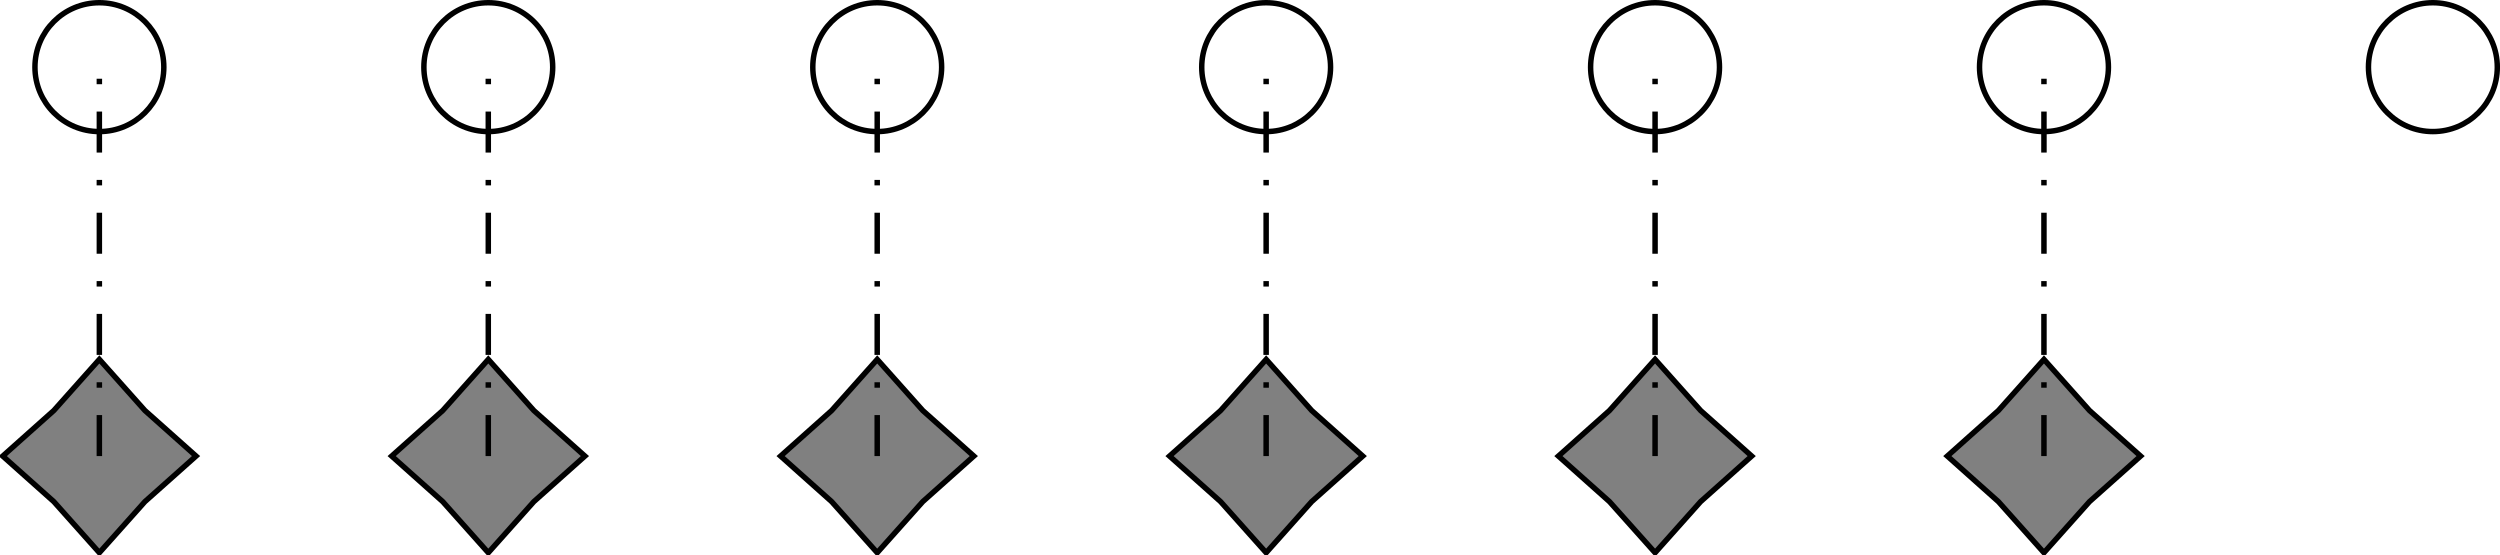 <?xml version="1.0" encoding="UTF-8"?>
<svg xmlns="http://www.w3.org/2000/svg" xmlns:xlink="http://www.w3.org/1999/xlink" width="182.217" height="40.485" viewBox="0 0 182.217 40.485">
<defs>
<clipPath id="clip-0">
<path clip-rule="nonzero" d="M 0 26 L 15 26 L 15 40.484 L 0 40.484 Z M 0 26 "/>
</clipPath>
<clipPath id="clip-1">
<path clip-rule="nonzero" d="M 0 20 L 20 20 L 20 40.484 L 0 40.484 Z M 0 20 "/>
</clipPath>
<clipPath id="clip-2">
<path clip-rule="nonzero" d="M 28 26 L 43 26 L 43 40.484 L 28 40.484 Z M 28 26 "/>
</clipPath>
<clipPath id="clip-3">
<path clip-rule="nonzero" d="M 22 20 L 49 20 L 49 40.484 L 22 40.484 Z M 22 20 "/>
</clipPath>
<clipPath id="clip-4">
<path clip-rule="nonzero" d="M 56 26 L 71 26 L 71 40.484 L 56 40.484 Z M 56 26 "/>
</clipPath>
<clipPath id="clip-5">
<path clip-rule="nonzero" d="M 51 20 L 77 20 L 77 40.484 L 51 40.484 Z M 51 20 "/>
</clipPath>
<clipPath id="clip-6">
<path clip-rule="nonzero" d="M 85 26 L 100 26 L 100 40.484 L 85 40.484 Z M 85 26 "/>
</clipPath>
<clipPath id="clip-7">
<path clip-rule="nonzero" d="M 79 20 L 105 20 L 105 40.484 L 79 40.484 Z M 79 20 "/>
</clipPath>
<clipPath id="clip-8">
<path clip-rule="nonzero" d="M 113 26 L 128 26 L 128 40.484 L 113 40.484 Z M 113 26 "/>
</clipPath>
<clipPath id="clip-9">
<path clip-rule="nonzero" d="M 107 20 L 134 20 L 134 40.484 L 107 40.484 Z M 107 20 "/>
</clipPath>
<clipPath id="clip-10">
<path clip-rule="nonzero" d="M 141 26 L 157 26 L 157 40.484 L 141 40.484 Z M 141 26 "/>
</clipPath>
<clipPath id="clip-11">
<path clip-rule="nonzero" d="M 136 20 L 162 20 L 162 40.484 L 136 40.484 Z M 136 20 "/>
</clipPath>
<clipPath id="clip-12">
<path clip-rule="nonzero" d="M 166 0 L 182.219 0 L 182.219 16 L 166 16 Z M 166 0 "/>
</clipPath>
</defs>
<g clip-path="url(#clip-0)">
<path fill-rule="nonzero" fill="rgb(50%, 50%, 50%)" fill-opacity="1" d="M 7.242 26.195 L 3.922 29.922 L 0.199 33.242 L 3.922 36.562 L 7.242 40.285 L 10.562 36.562 L 14.289 33.242 L 10.562 29.922 Z M 7.242 26.195 "/>
</g>
<g clip-path="url(#clip-1)">
<path fill="none" stroke-width="0.399" stroke-linecap="butt" stroke-linejoin="miter" stroke="rgb(0%, 0%, 0%)" stroke-opacity="1" stroke-miterlimit="10" d="M 28.345 35.393 L 25.025 31.666 L 21.302 28.346 L 25.025 25.026 L 28.345 21.303 L 31.666 25.026 L 35.392 28.346 L 31.666 31.666 Z M 28.345 35.393 " transform="matrix(1, 0, 0, -1, -21.103, 61.588)"/>
</g>
<g clip-path="url(#clip-2)">
<path fill-rule="nonzero" fill="rgb(50%, 50%, 50%)" fill-opacity="1" d="M 35.59 26.195 L 32.27 29.922 L 28.547 33.242 L 32.27 36.562 L 35.59 40.285 L 38.91 36.562 L 42.633 33.242 L 38.91 29.922 Z M 35.59 26.195 "/>
</g>
<g clip-path="url(#clip-3)">
<path fill="none" stroke-width="0.399" stroke-linecap="butt" stroke-linejoin="miter" stroke="rgb(0%, 0%, 0%)" stroke-opacity="1" stroke-miterlimit="10" d="M 56.693 35.393 L 53.373 31.666 L 49.65 28.346 L 53.373 25.026 L 56.693 21.303 L 60.013 25.026 L 63.736 28.346 L 60.013 31.666 Z M 56.693 35.393 " transform="matrix(1, 0, 0, -1, -21.103, 61.588)"/>
</g>
<g clip-path="url(#clip-4)">
<path fill-rule="nonzero" fill="rgb(50%, 50%, 50%)" fill-opacity="1" d="M 63.938 26.195 L 60.617 29.922 L 56.895 33.242 L 60.617 36.562 L 63.938 40.285 L 67.258 36.562 L 70.98 33.242 L 67.258 29.922 Z M 63.938 26.195 "/>
</g>
<g clip-path="url(#clip-5)">
<path fill="none" stroke-width="0.399" stroke-linecap="butt" stroke-linejoin="miter" stroke="rgb(0%, 0%, 0%)" stroke-opacity="1" stroke-miterlimit="10" d="M 85.04 35.393 L 81.72 31.666 L 77.998 28.346 L 81.72 25.026 L 85.04 21.303 L 88.361 25.026 L 92.083 28.346 L 88.361 31.666 Z M 85.04 35.393 " transform="matrix(1, 0, 0, -1, -21.103, 61.588)"/>
</g>
<g clip-path="url(#clip-6)">
<path fill-rule="nonzero" fill="rgb(50%, 50%, 50%)" fill-opacity="1" d="M 92.285 26.195 L 88.965 29.922 L 85.242 33.242 L 88.965 36.562 L 92.285 40.285 L 95.605 36.562 L 99.328 33.242 L 95.605 29.922 Z M 92.285 26.195 "/>
</g>
<g clip-path="url(#clip-7)">
<path fill="none" stroke-width="0.399" stroke-linecap="butt" stroke-linejoin="miter" stroke="rgb(0%, 0%, 0%)" stroke-opacity="1" stroke-miterlimit="10" d="M 113.388 35.393 L 110.068 31.666 L 106.345 28.346 L 110.068 25.026 L 113.388 21.303 L 116.708 25.026 L 120.431 28.346 L 116.708 31.666 Z M 113.388 35.393 " transform="matrix(1, 0, 0, -1, -21.103, 61.588)"/>
</g>
<g clip-path="url(#clip-8)">
<path fill-rule="nonzero" fill="rgb(50%, 50%, 50%)" fill-opacity="1" d="M 120.633 26.195 L 117.309 29.922 L 113.586 33.242 L 117.309 36.562 L 120.633 40.285 L 123.953 36.562 L 127.676 33.242 L 123.953 29.922 Z M 120.633 26.195 "/>
</g>
<g clip-path="url(#clip-9)">
<path fill="none" stroke-width="0.399" stroke-linecap="butt" stroke-linejoin="miter" stroke="rgb(0%, 0%, 0%)" stroke-opacity="1" stroke-miterlimit="10" d="M 141.736 35.393 L 138.412 31.666 L 134.689 28.346 L 138.412 25.026 L 141.736 21.303 L 145.056 25.026 L 148.779 28.346 L 145.056 31.666 Z M 141.736 35.393 " transform="matrix(1, 0, 0, -1, -21.103, 61.588)"/>
</g>
<g clip-path="url(#clip-10)">
<path fill-rule="nonzero" fill="rgb(50%, 50%, 50%)" fill-opacity="1" d="M 148.977 26.195 L 145.656 29.922 L 141.934 33.242 L 145.656 36.562 L 148.977 40.285 L 152.297 36.562 L 156.023 33.242 L 152.297 29.922 Z M 148.977 26.195 "/>
</g>
<g clip-path="url(#clip-11)">
<path fill="none" stroke-width="0.399" stroke-linecap="butt" stroke-linejoin="miter" stroke="rgb(0%, 0%, 0%)" stroke-opacity="1" stroke-miterlimit="10" d="M 170.08 35.393 L 166.759 31.666 L 163.037 28.346 L 166.759 25.026 L 170.08 21.303 L 173.4 25.026 L 177.126 28.346 L 173.4 31.666 Z M 170.08 35.393 " transform="matrix(1, 0, 0, -1, -21.103, 61.588)"/>
</g>
<path fill="none" stroke-width="0.399" stroke-linecap="butt" stroke-linejoin="miter" stroke="rgb(0%, 0%, 0%)" stroke-opacity="1" stroke-miterlimit="10" d="M 33.044 56.693 C 33.044 59.287 30.939 61.389 28.345 61.389 C 25.751 61.389 23.65 59.287 23.65 56.693 C 23.65 54.1 25.751 51.998 28.345 51.998 C 30.939 51.998 33.044 54.1 33.044 56.693 Z M 33.044 56.693 " transform="matrix(1, 0, 0, -1, -21.103, 61.588)"/>
<path fill="none" stroke-width="0.399" stroke-linecap="butt" stroke-linejoin="miter" stroke="rgb(0%, 0%, 0%)" stroke-opacity="1" stroke-miterlimit="10" d="M 61.388 56.693 C 61.388 59.287 59.287 61.389 56.693 61.389 C 54.099 61.389 51.998 59.287 51.998 56.693 C 51.998 54.1 54.099 51.998 56.693 51.998 C 59.287 51.998 61.388 54.1 61.388 56.693 Z M 61.388 56.693 " transform="matrix(1, 0, 0, -1, -21.103, 61.588)"/>
<path fill="none" stroke-width="0.399" stroke-linecap="butt" stroke-linejoin="miter" stroke="rgb(0%, 0%, 0%)" stroke-opacity="1" stroke-miterlimit="10" d="M 89.736 56.693 C 89.736 59.287 87.634 61.389 85.04 61.389 C 82.447 61.389 80.345 59.287 80.345 56.693 C 80.345 54.1 82.447 51.998 85.04 51.998 C 87.634 51.998 89.736 54.1 89.736 56.693 Z M 89.736 56.693 " transform="matrix(1, 0, 0, -1, -21.103, 61.588)"/>
<path fill="none" stroke-width="0.399" stroke-linecap="butt" stroke-linejoin="miter" stroke="rgb(0%, 0%, 0%)" stroke-opacity="1" stroke-miterlimit="10" d="M 118.083 56.693 C 118.083 59.287 115.982 61.389 113.388 61.389 C 110.794 61.389 108.693 59.287 108.693 56.693 C 108.693 54.1 110.794 51.998 113.388 51.998 C 115.982 51.998 118.083 54.1 118.083 56.693 Z M 118.083 56.693 " transform="matrix(1, 0, 0, -1, -21.103, 61.588)"/>
<path fill="none" stroke-width="0.399" stroke-linecap="butt" stroke-linejoin="miter" stroke="rgb(0%, 0%, 0%)" stroke-opacity="1" stroke-miterlimit="10" d="M 146.431 56.693 C 146.431 59.287 144.33 61.389 141.736 61.389 C 139.142 61.389 137.037 59.287 137.037 56.693 C 137.037 54.1 139.142 51.998 141.736 51.998 C 144.33 51.998 146.431 54.1 146.431 56.693 Z M 146.431 56.693 " transform="matrix(1, 0, 0, -1, -21.103, 61.588)"/>
<path fill="none" stroke-width="0.399" stroke-linecap="butt" stroke-linejoin="miter" stroke="rgb(0%, 0%, 0%)" stroke-opacity="1" stroke-miterlimit="10" d="M 174.779 56.693 C 174.779 59.287 172.673 61.389 170.08 61.389 C 167.486 61.389 165.384 59.287 165.384 56.693 C 165.384 54.1 167.486 51.998 170.08 51.998 C 172.673 51.998 174.779 54.1 174.779 56.693 Z M 174.779 56.693 " transform="matrix(1, 0, 0, -1, -21.103, 61.588)"/>
<g clip-path="url(#clip-12)">
<path fill="none" stroke-width="0.399" stroke-linecap="butt" stroke-linejoin="miter" stroke="rgb(0%, 0%, 0%)" stroke-opacity="1" stroke-miterlimit="10" d="M 203.123 56.693 C 203.123 59.287 201.021 61.389 198.427 61.389 C 195.833 61.389 193.732 59.287 193.732 56.693 C 193.732 54.1 195.833 51.998 198.427 51.998 C 201.021 51.998 203.123 54.1 203.123 56.693 Z M 203.123 56.693 " transform="matrix(1, 0, 0, -1, -21.103, 61.588)"/>
</g>
<path fill="none" stroke-width="0.399" stroke-linecap="butt" stroke-linejoin="miter" stroke="rgb(0%, 0%, 0%)" stroke-opacity="1" stroke-dasharray="2.989 1.993 0.399 1.993" stroke-miterlimit="10" d="M 28.345 28.346 L 28.345 56.693 " transform="matrix(1, 0, 0, -1, -21.103, 61.588)"/>
<path fill="none" stroke-width="0.399" stroke-linecap="butt" stroke-linejoin="miter" stroke="rgb(0%, 0%, 0%)" stroke-opacity="1" stroke-dasharray="2.989 1.993 0.399 1.993" stroke-miterlimit="10" d="M 56.693 28.346 L 56.693 56.693 " transform="matrix(1, 0, 0, -1, -21.103, 61.588)"/>
<path fill="none" stroke-width="0.399" stroke-linecap="butt" stroke-linejoin="miter" stroke="rgb(0%, 0%, 0%)" stroke-opacity="1" stroke-dasharray="2.989 1.993 0.399 1.993" stroke-miterlimit="10" d="M 85.04 28.346 L 85.04 56.693 " transform="matrix(1, 0, 0, -1, -21.103, 61.588)"/>
<path fill="none" stroke-width="0.399" stroke-linecap="butt" stroke-linejoin="miter" stroke="rgb(0%, 0%, 0%)" stroke-opacity="1" stroke-dasharray="2.989 1.993 0.399 1.993" stroke-miterlimit="10" d="M 113.388 28.346 L 113.388 56.693 " transform="matrix(1, 0, 0, -1, -21.103, 61.588)"/>
<path fill="none" stroke-width="0.399" stroke-linecap="butt" stroke-linejoin="miter" stroke="rgb(0%, 0%, 0%)" stroke-opacity="1" stroke-dasharray="2.989 1.993 0.399 1.993" stroke-miterlimit="10" d="M 141.736 28.346 L 141.736 56.693 " transform="matrix(1, 0, 0, -1, -21.103, 61.588)"/>
<path fill="none" stroke-width="0.399" stroke-linecap="butt" stroke-linejoin="miter" stroke="rgb(0%, 0%, 0%)" stroke-opacity="1" stroke-dasharray="2.989 1.993 0.399 1.993" stroke-miterlimit="10" d="M 170.08 28.346 L 170.08 56.693 " transform="matrix(1, 0, 0, -1, -21.103, 61.588)"/>
</svg>
